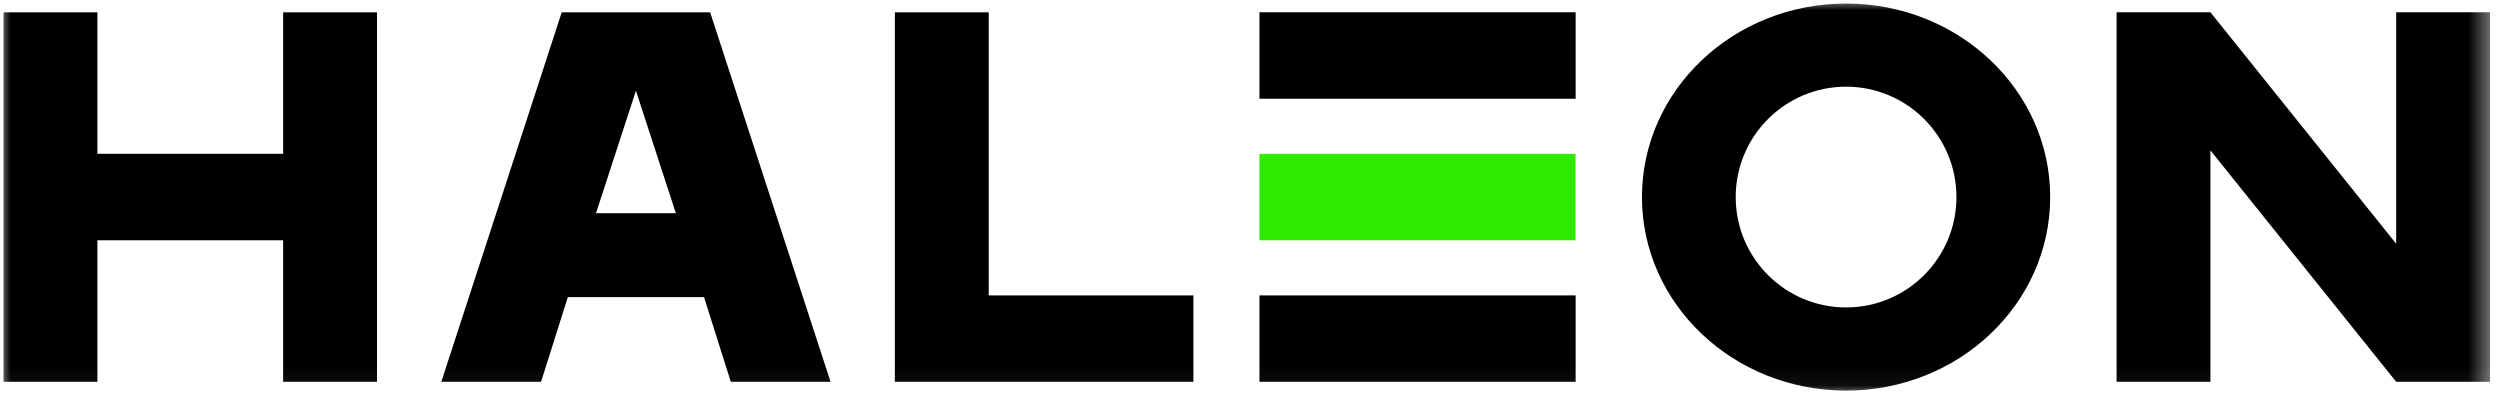 <svg width="120" height="19" viewBox="0 0 120 19" fill="none" xmlns="http://www.w3.org/2000/svg">
<g clip-path="url(#clip0_1434_2963)">
<mask id="mask0_1434_2963" style="mask-type:luminance" maskUnits="userSpaceOnUse" x="0" y="0" width="120" height="19">
<path d="M119.579 0H0V18.947H119.579V0Z" fill="white"/>
</mask>
<g mask="url(#mask0_1434_2963)">
<path d="M75.628 7.385H60.454V11.534H75.628V7.385Z" fill="#30EA03"/>
<path d="M33.793 14.262L35.079 18.328H39.867L34.087 0.591H26.963L21.182 18.328H25.971L27.256 14.262H33.793ZM28.608 10.233L30.524 4.354C30.525 4.354 32.441 10.233 32.441 10.233H28.608ZM88.612 0.17C83.201 0.17 78.814 4.329 78.814 9.459C78.814 14.59 83.201 18.749 88.612 18.749C94.022 18.749 98.409 14.59 98.409 9.459C98.409 4.329 94.023 0.17 88.612 0.17ZM88.612 14.757C85.686 14.757 83.314 12.385 83.314 9.459C83.314 6.533 85.686 4.161 88.612 4.161C91.538 4.161 93.909 6.533 93.909 9.459C93.909 12.385 91.538 14.757 88.612 14.757ZM42.954 0.591H47.459V14.178H57.283L57.283 18.328H42.953L42.954 0.591ZM60.454 0.59H75.631V4.74H60.454V0.59ZM60.454 14.178L75.631 14.178V18.328H60.454V14.178ZM106.101 18.327H101.596V0.59H106.101L115.017 11.7V0.59H119.522V18.327H115.017L106.101 7.217V18.327ZM13.59 0.591H18.096V18.328H13.59V11.534H4.675V18.328H0.169V0.591H4.675V7.384H13.59L13.59 0.591Z" fill="black"/>
</g>
</g>
<defs>
<clipPath id="clip0_1434_2963">
<rect width="120" height="18.947" fill="white"/>
</clipPath>
</defs>
</svg>
